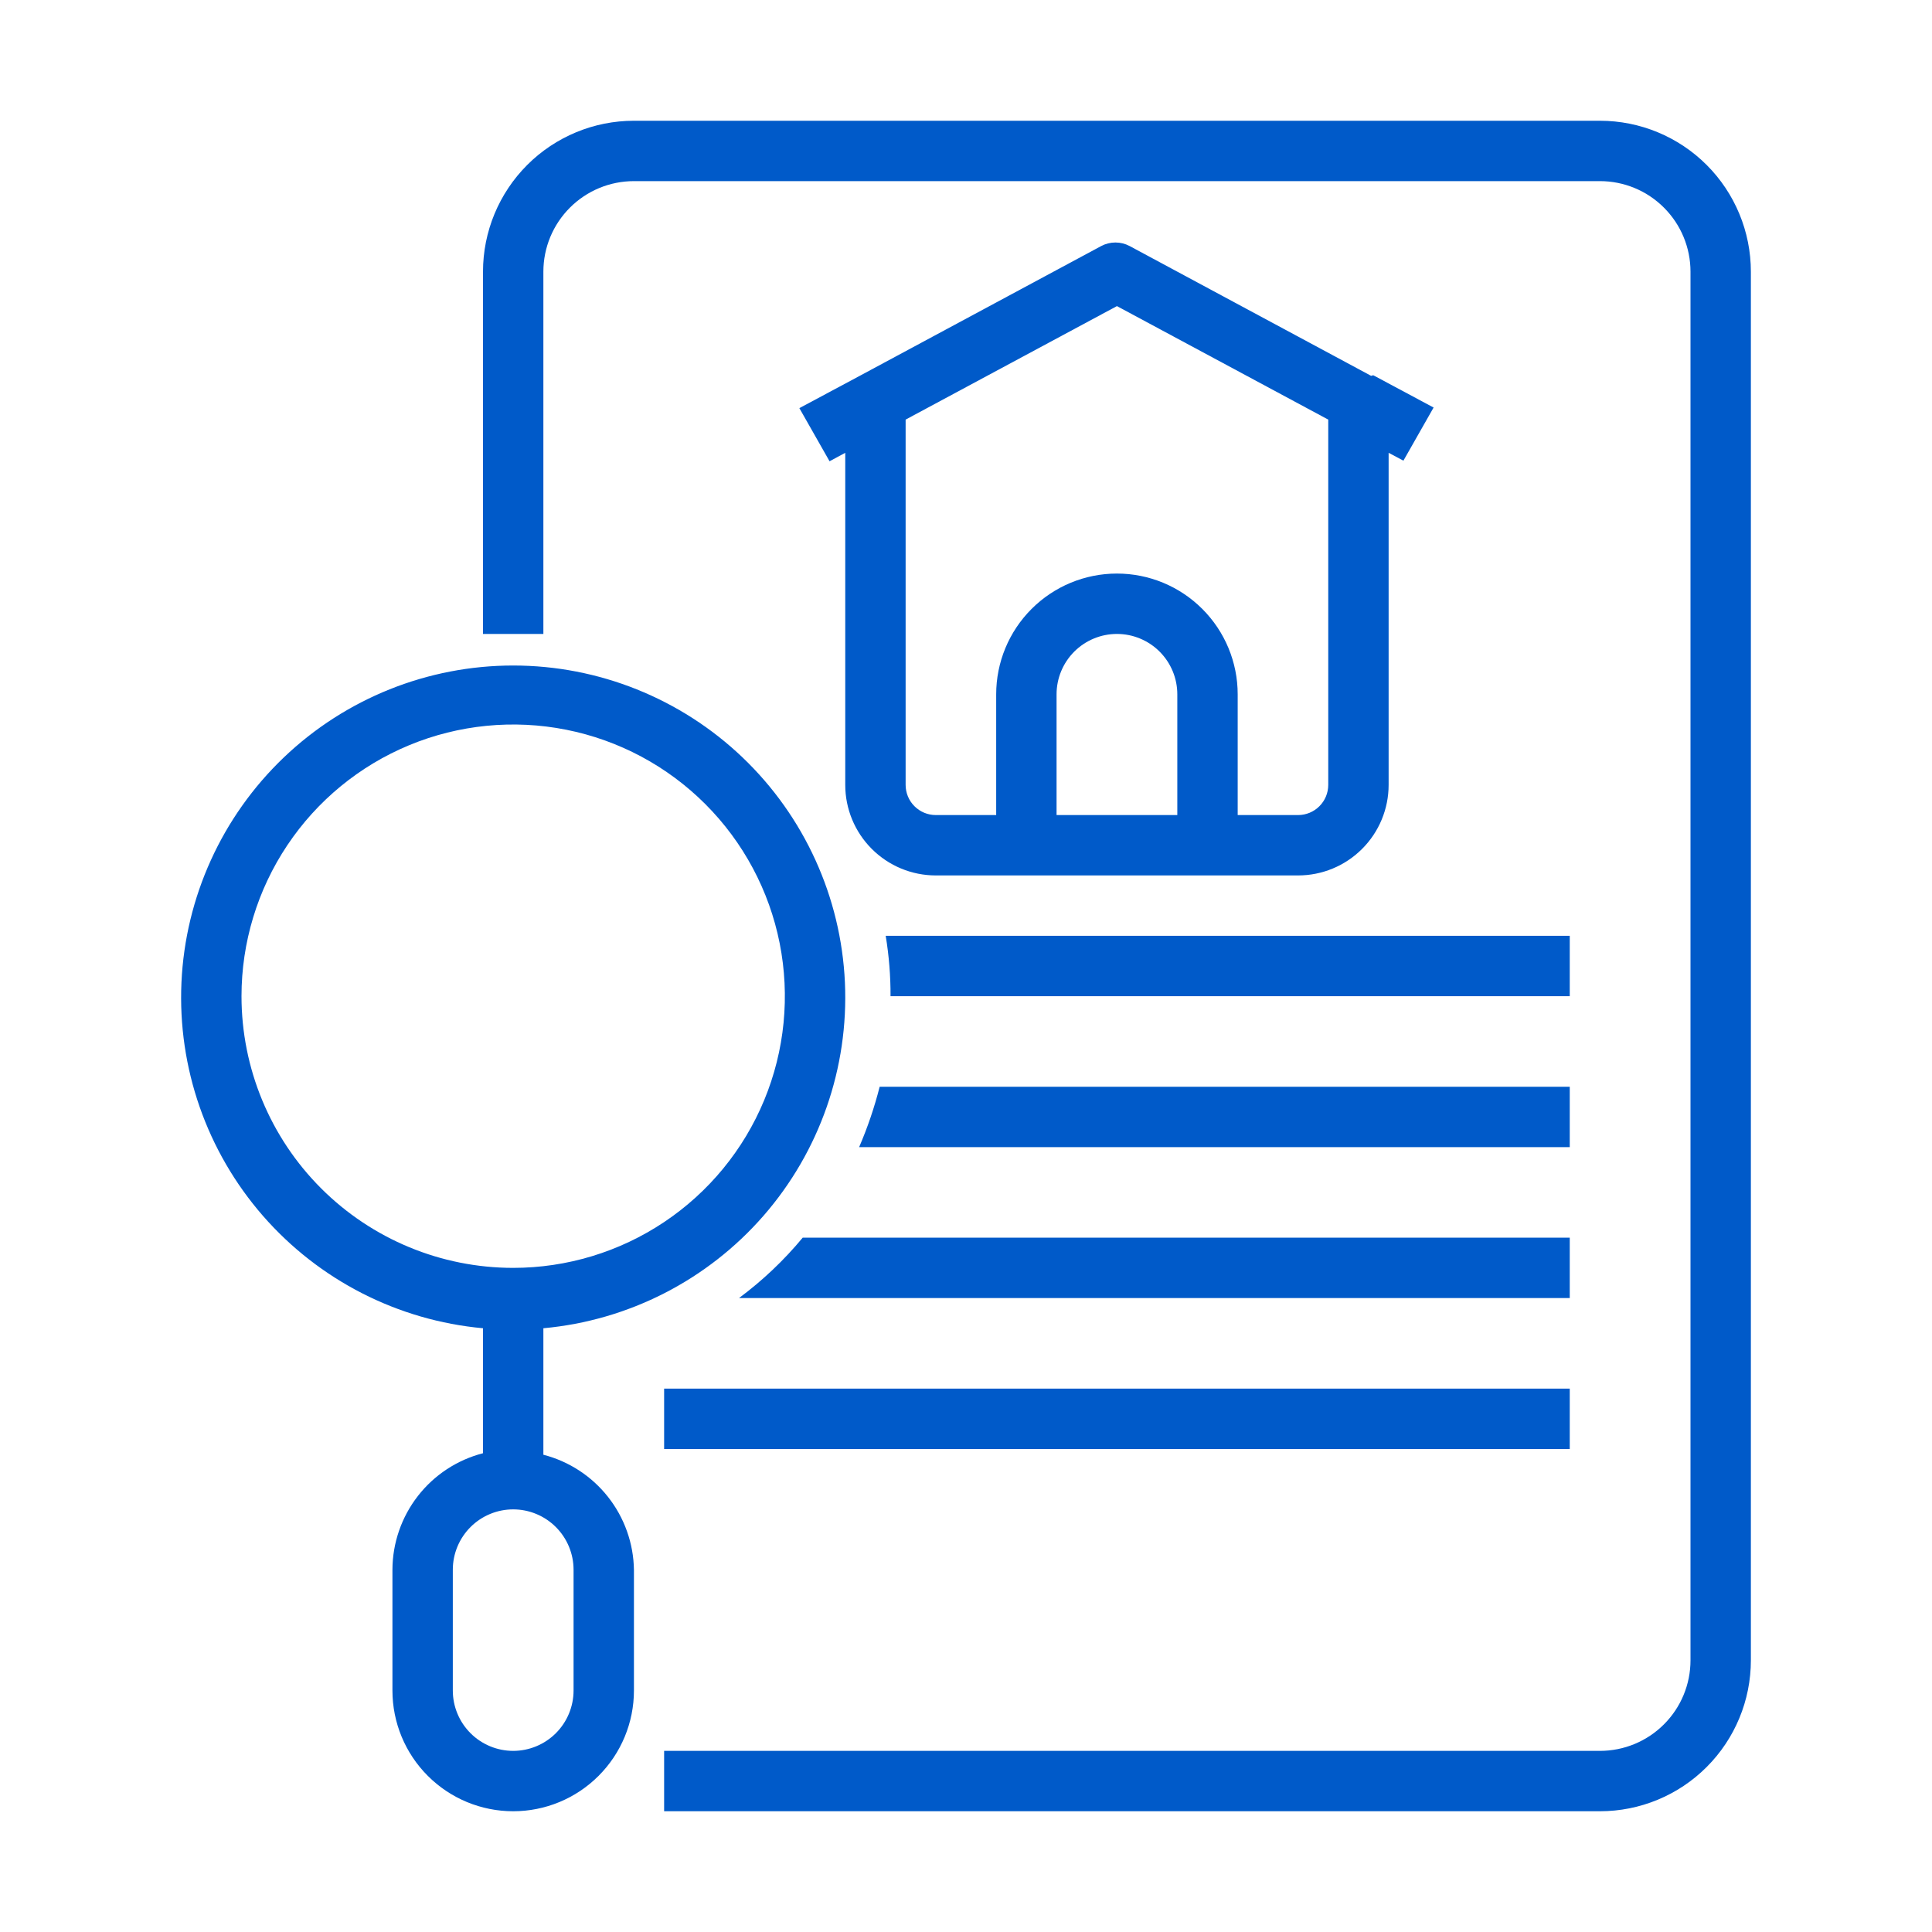 <?xml version="1.0" encoding="UTF-8"?> <svg xmlns="http://www.w3.org/2000/svg" width="64" height="64" viewBox="0 0 64 64" fill="none"> <path d="M58 9V55C58 56.326 57.473 57.598 56.535 58.535C55.598 59.473 54.326 60 53 60H22V58H53C53.796 58 54.559 57.684 55.121 57.121C55.684 56.559 56 55.796 56 55V9C56 8.204 55.684 7.441 55.121 6.879C54.559 6.316 53.796 6 53 6H21C20.204 6 19.441 6.316 18.879 6.879C18.316 7.441 18 8.204 18 9V21H16V9C16 7.674 16.527 6.402 17.465 5.464C18.402 4.527 19.674 4 21 4H53C54.326 4 55.598 4.527 56.535 5.464C57.473 6.402 58 7.674 58 9V9ZM45.49 12.43L47.49 13.5L46.49 15.26L46 15V26C46 26.796 45.684 27.559 45.121 28.121C44.559 28.684 43.796 29 43 29H31C30.204 29 29.441 28.684 28.879 28.121C28.316 27.559 28 26.796 28 26V15L27.48 15.28L26.48 13.52L28.48 12.45L36.48 8.15C36.625 8.073 36.786 8.033 36.95 8.033C37.114 8.033 37.275 8.073 37.42 8.15L45.42 12.45L45.49 12.43ZM39 27V23C39 22.47 38.789 21.961 38.414 21.586C38.039 21.211 37.53 21 37 21C36.47 21 35.961 21.211 35.586 21.586C35.211 21.961 35 22.47 35 23V27H39ZM44 13.9L37 10.14L30 13.9V26C30 26.265 30.105 26.52 30.293 26.707C30.48 26.895 30.735 27 31 27H33V23C33 21.939 33.421 20.922 34.172 20.172C34.922 19.421 35.939 19 37 19C38.061 19 39.078 19.421 39.828 20.172C40.579 20.922 41 21.939 41 23V27H43C43.265 27 43.52 26.895 43.707 26.707C43.895 26.52 44 26.265 44 26V13.9ZM21 52V56C21 57.061 20.579 58.078 19.828 58.828C19.078 59.579 18.061 60 17 60C15.939 60 14.922 59.579 14.172 58.828C13.421 58.078 13 57.061 13 56V52C13.003 51.115 13.299 50.257 13.842 49.558C14.384 48.86 15.143 48.361 16 48.14V44C13.181 43.743 10.57 42.408 8.709 40.275C6.849 38.141 5.883 35.373 6.011 32.545C6.14 29.717 7.354 27.048 9.401 25.092C11.447 23.137 14.169 22.046 17 22.046C19.831 22.046 22.552 23.137 24.599 25.092C26.646 27.048 27.86 29.717 27.989 32.545C28.117 35.373 27.151 38.141 25.291 40.275C23.43 42.408 20.819 43.743 18 44V48.19C18.848 48.409 19.601 48.9 20.143 49.589C20.685 50.277 20.986 51.124 21 52ZM17 42C18.78 42 20.52 41.472 22 40.483C23.48 39.494 24.634 38.089 25.315 36.444C25.996 34.8 26.174 32.99 25.827 31.244C25.48 29.498 24.623 27.895 23.364 26.636C22.105 25.377 20.502 24.52 18.756 24.173C17.01 23.826 15.2 24.004 13.556 24.685C11.911 25.366 10.506 26.52 9.517 28C8.528 29.48 8 31.22 8 33C8 35.387 8.948 37.676 10.636 39.364C12.324 41.052 14.613 42 17 42V42ZM19 52C19 51.47 18.789 50.961 18.414 50.586C18.039 50.211 17.53 50 17 50C16.47 50 15.961 50.211 15.586 50.586C15.211 50.961 15 51.47 15 52V56C15 56.53 15.211 57.039 15.586 57.414C15.961 57.789 16.47 58 17 58C17.53 58 18.039 57.789 18.414 57.414C18.789 57.039 19 56.53 19 56V52ZM52 31H29.34C29.449 31.661 29.503 32.33 29.5 33H52V31ZM52 36H29.14C28.966 36.684 28.739 37.352 28.46 38H52V36ZM52 41H26.59C25.97 41.749 25.261 42.42 24.48 43H52V41ZM22 48H52V46H22V48Z" fill="#005AC9"></path> </svg> 
